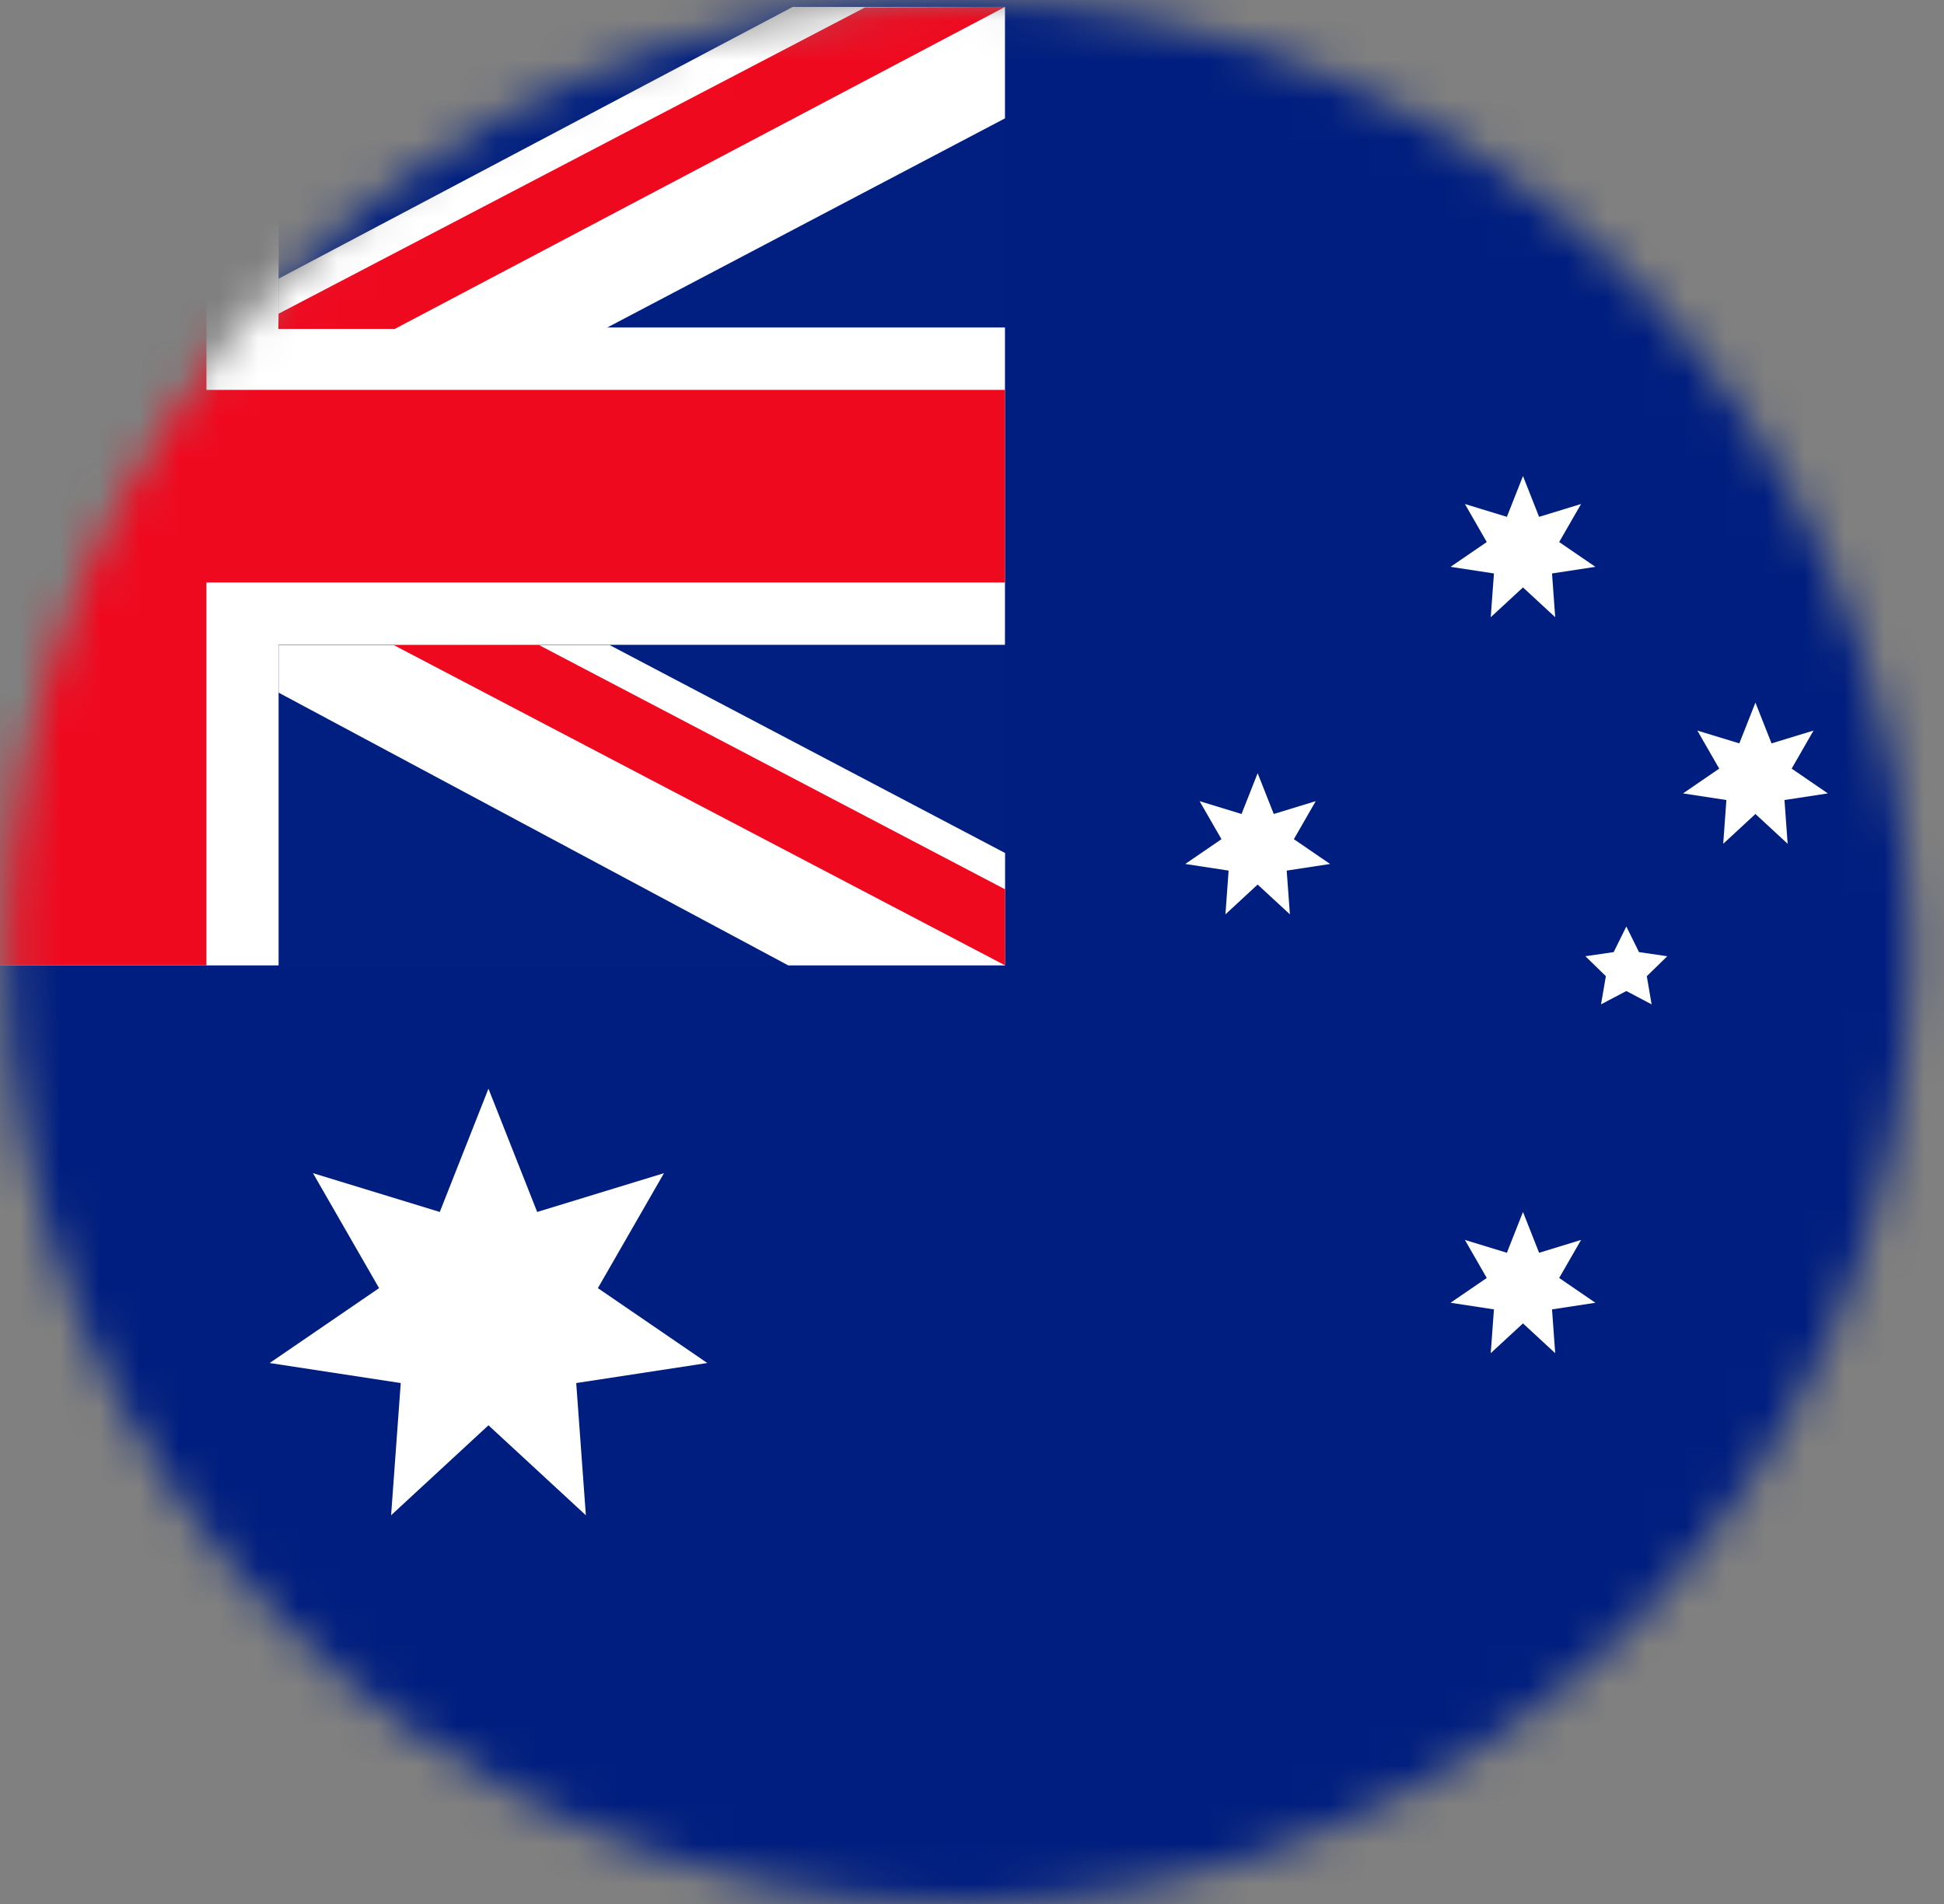 <?xml version="1.0" encoding="UTF-8"?> <svg xmlns="http://www.w3.org/2000/svg" width="49" height="48" viewBox="0 0 49 48" fill="none"><rect x="0" y="0" width="49" height="48" fill="#808080" stroke="none"/><mask id="mask0_3961_48106" style="mask-type:luminance" maskUnits="userSpaceOnUse" x="0" y="-1" width="49" height="49"><path d="M24.164 47.999C37.419 47.999 48.164 37.254 48.164 24C48.164 10.745 37.419 -0 24.164 -0C10.909 -0 0.164 10.745 0.164 24C0.164 37.254 10.909 47.999 24.164 47.999Z" fill="white"></path></mask><g mask="url(#mask0_3961_48106)"><path d="M53.778 -4.44H-10.789V53.312H53.778V-4.44Z" fill="#001E7F"></path><path d="M40.993 23.357L41.312 24.003L42.025 24.107L41.509 24.61L41.63 25.32L40.993 24.984L40.355 25.32L40.477 24.61L39.961 24.107L40.674 24.003L40.993 23.357Z" fill="white"></path><path d="M44.247 17.713L44.653 18.741L45.711 18.418L45.16 19.377L46.072 20.002L44.979 20.169L45.059 21.272L44.247 20.521L43.435 21.272L43.515 20.169L42.422 20.002L43.334 19.377L42.783 18.418L43.841 18.741L44.247 17.713Z" fill="white"></path><path d="M38.388 12.001L38.794 13.03L39.852 12.706L39.3 13.665L40.213 14.29L39.12 14.457L39.2 15.56L38.388 14.809L37.575 15.56L37.656 14.457L36.562 14.29L37.475 13.665L36.924 12.706L37.982 13.03L38.388 12.001Z" fill="white"></path><path d="M31.7 19.492L32.106 20.521L33.164 20.197L32.613 21.156L33.526 21.781L32.432 21.948L32.513 23.051L31.7 22.3L30.888 23.051L30.968 21.948L29.875 21.781L30.788 21.156L30.236 20.197L31.294 20.521L31.7 19.492Z" fill="white"></path><path d="M38.388 30.554L38.794 31.583L39.852 31.259L39.3 32.218L40.213 32.843L39.12 33.01L39.2 34.114L38.388 33.363L37.575 34.114L37.656 33.01L36.562 32.843L37.475 32.218L36.924 31.259L37.982 31.583L38.388 30.554Z" fill="white"></path><path d="M12.312 27.446L13.54 30.554L16.736 29.576L15.07 32.474L17.828 34.362L14.524 34.867L14.767 38.2L12.312 35.932L9.858 38.2L10.101 34.867L6.797 34.362L9.555 32.474L7.889 29.576L11.085 30.554L12.312 27.446Z" fill="white"></path><path d="M25.331 0.175H-20.453V24.338H25.331V0.175Z" fill="#001F80"></path><path d="M25.334 21.505V24.338H19.869L7.023 17.462V16.261H15.364L25.334 21.505Z" fill="white"></path><path d="M25.336 22.421V24.338L9.922 16.261L13.567 16.253L13.584 16.261L25.336 22.421Z" fill="#EF091F"></path><path d="M25.331 8.256H-20.453V16.256H25.331V8.256Z" fill="white"></path><path d="M7.022 0.175H-2.141V24.338H7.022V0.175Z" fill="white"></path><path d="M25.331 2.984L15.239 8.292H9.951H7.021H7.016L7.021 7.026L19.921 0.206L19.979 0.175H25.331V2.984Z" fill="white"></path><path d="M25.331 0.175L21.801 0.188L7.021 7.909L7.016 8.292H9.951L25.331 0.175Z" fill="#EF091F"></path><path d="M5.203 0.175H-0.32V24.338H5.203V0.175Z" fill="#EF091F"></path><path d="M25.331 9.829H-20.453V14.684H25.331V9.829Z" fill="#EF091F"></path></g></svg> 